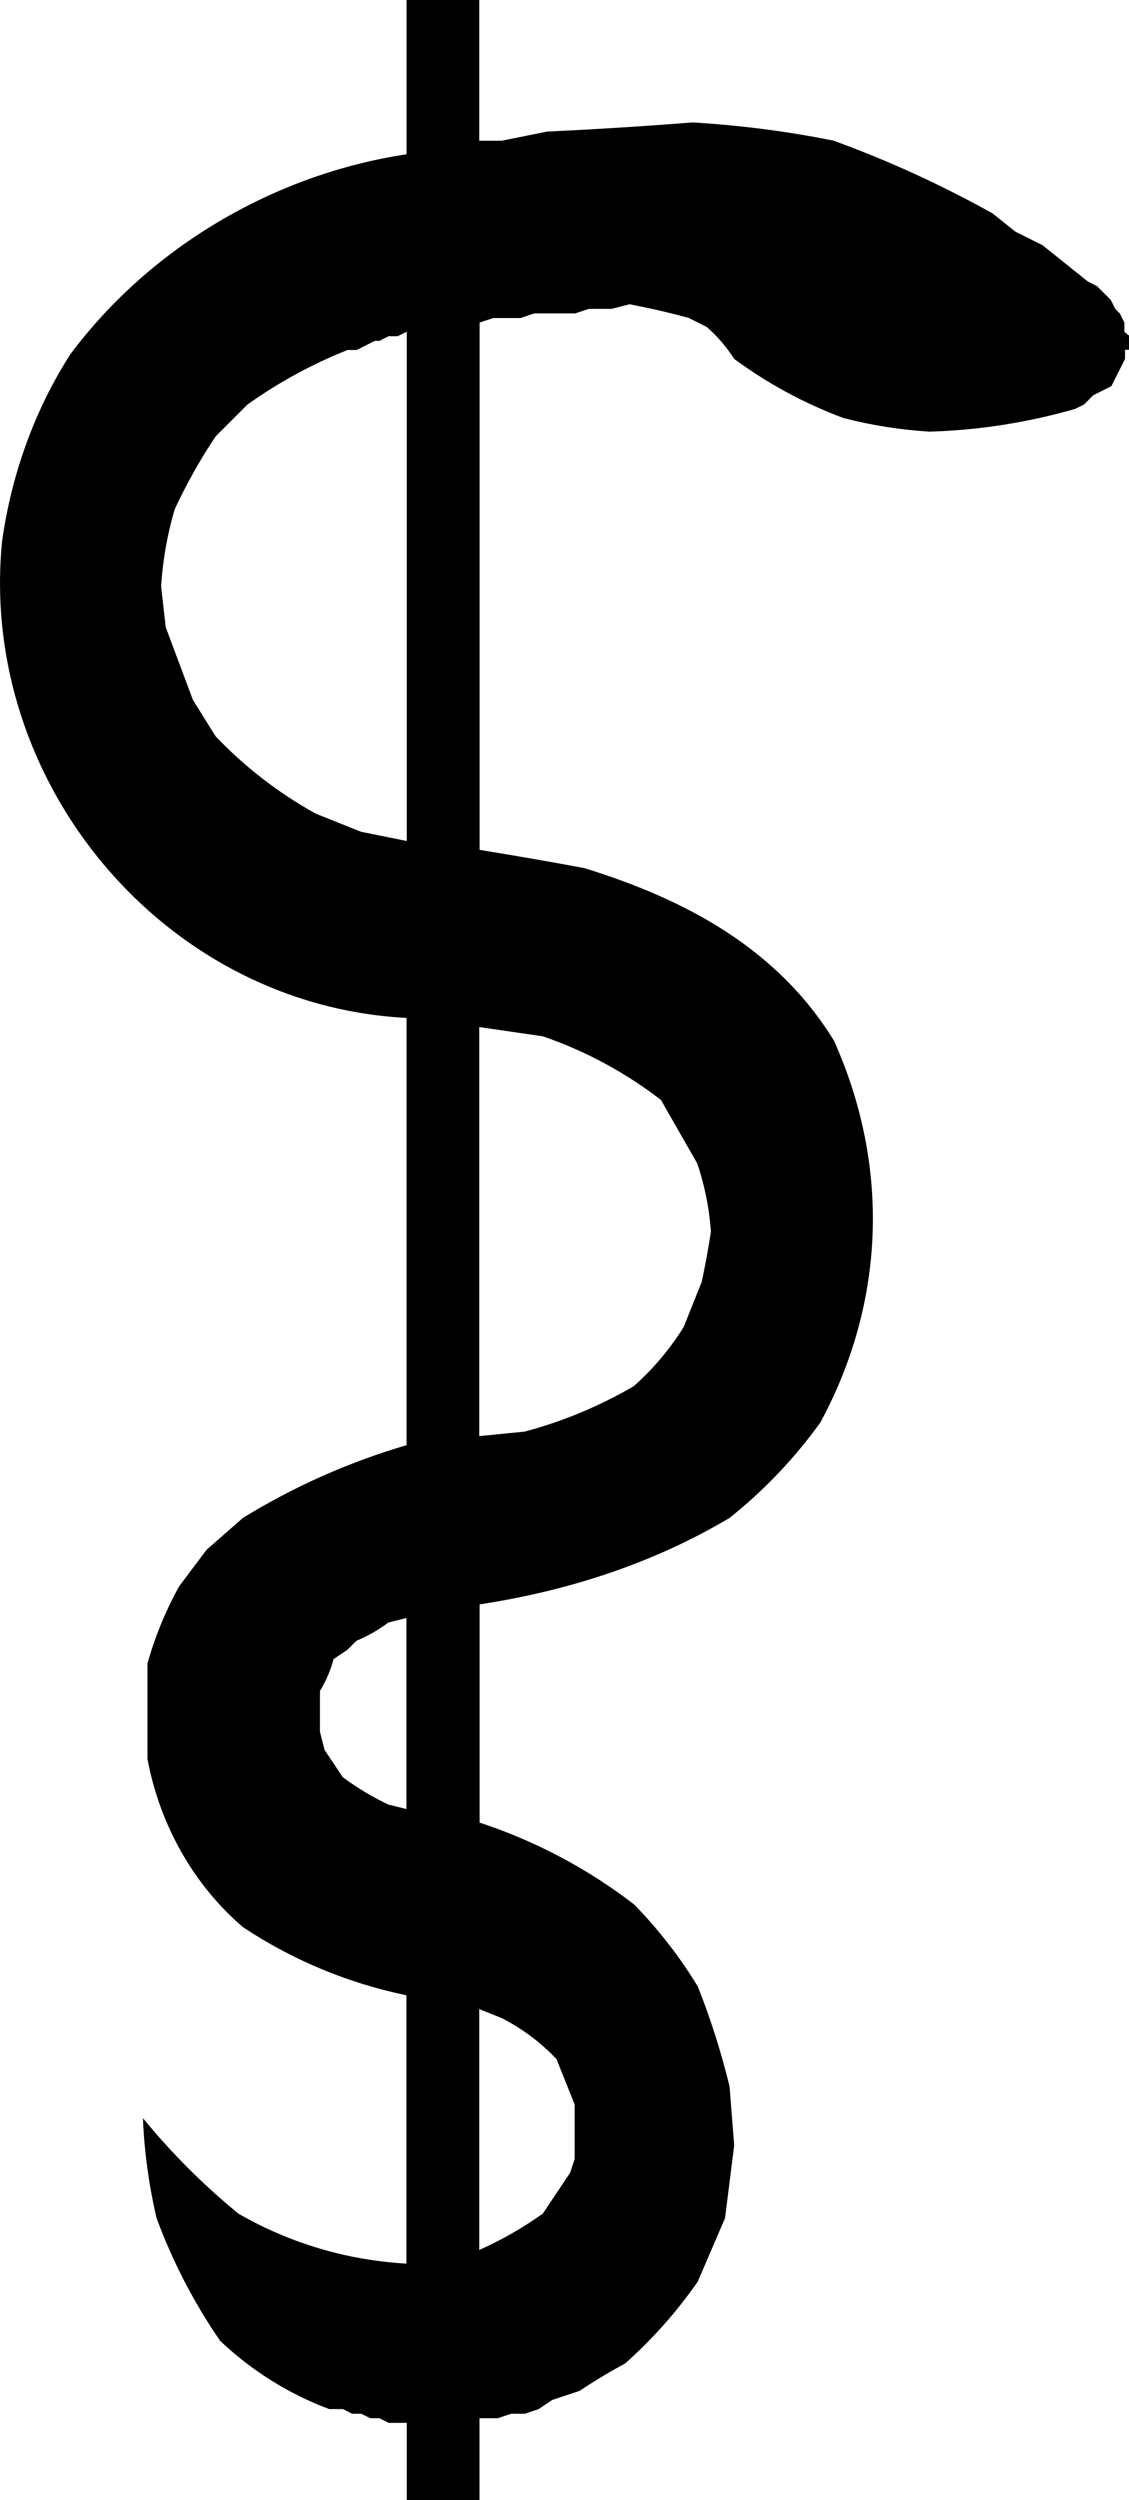 <?xml version="1.0" encoding="utf-8"?><!DOCTYPE svg PUBLIC "-//W3C//DTD SVG 1.1//EN" "http://www.w3.org/Graphics/SVG/1.1/DTD/svg11.dtd">
<svg version="1.1" id="svg2" xmlns:svg="http://www.w3.org/2000/svg"
	 xmlns="http://www.w3.org/2000/svg" xmlns:xlink="http://www.w3.org/1999/xlink" x="0px" y="0px" width="10px" height="22.136px"
	 viewBox="67.775 14.157 10 22.136" enable-background="new 67.775 14.157 10 22.136" xml:space="preserve">
<path fill="#000" d="M77.734,17.095v-0.081l-0.04-0.081l-0.04-0.04l-0.041-0.081l-0.121-0.121l-0.081-0.041l-0.402-0.322
	l-0.242-0.121l-0.201-0.161c-0.453-0.252-0.922-0.467-1.409-0.644c-0.414-0.083-0.828-0.136-1.248-0.161
	c-0.43,0.034-0.858,0.061-1.288,0.081l-0.402,0.081H72.02v-1.248h-0.644v1.368c-1.171,0.177-2.269,0.821-2.978,1.771
	c-0.319,0.497-0.521,1.066-0.604,1.65c-0.214,2.139,1.432,4.115,3.582,4.226v3.783c-0.51,0.15-0.997,0.366-1.449,0.644l-0.322,0.282
	l-0.242,0.322c-0.121,0.217-0.214,0.445-0.282,0.685v0.845c0.108,0.576,0.401,1.108,0.845,1.489
	c0.441,0.293,0.929,0.496,1.449,0.604V34.2c-0.527-0.03-1.035-0.181-1.489-0.443c-0.309-0.253-0.592-0.536-0.845-0.845
	c0.012,0.299,0.053,0.594,0.121,0.886c0.142,0.384,0.331,0.749,0.563,1.086c0.279,0.264,0.606,0.469,0.966,0.604h0.121l0.081,0.041
	h0.081l0.081,0.04h0.081l0.081,0.041h0.161v0.684h0.644v-0.725h0.161l0.121-0.04h0.121l0.121-0.041l0.121-0.081l0.241-0.08
	c0.13-0.087,0.265-0.168,0.403-0.242c0.243-0.216,0.458-0.458,0.644-0.725c0.081-0.188,0.161-0.375,0.242-0.563
	c0.027-0.215,0.054-0.43,0.081-0.644l-0.041-0.523c-0.074-0.301-0.167-0.597-0.282-0.885c-0.16-0.263-0.348-0.504-0.563-0.725
	c-0.413-0.318-0.874-0.562-1.369-0.725v-1.932c0.783-0.12,1.532-0.361,2.213-0.765c0.306-0.244,0.576-0.528,0.805-0.845
	c0.579-1.071,0.616-2.277,0.121-3.381c-0.502-0.818-1.318-1.253-2.213-1.529c-0.308-0.057-0.617-0.111-0.926-0.161v-4.669
	l0.121-0.04h0.242l0.121-0.041h0.362l0.121-0.04h0.201l0.161-0.041c0.176,0.034,0.351,0.074,0.523,0.121l0.161,0.081
	c0.094,0.082,0.174,0.176,0.242,0.282c0.296,0.218,0.621,0.394,0.966,0.523c0.251,0.065,0.506,0.105,0.765,0.121
	c0.438-0.013,0.869-0.081,1.288-0.201l0.081-0.04l0.08-0.081c0.054-0.027,0.107-0.054,0.161-0.081l0.121-0.241v-0.081h0.041v-0.121
	L77.734,17.095z M71.375,30.175l-0.161-0.04c-0.142-0.067-0.276-0.148-0.403-0.242c-0.054-0.081-0.107-0.161-0.161-0.241
	l-0.041-0.161v-0.362c0.054-0.088,0.094-0.182,0.121-0.282l0.121-0.081l0.081-0.081c0.101-0.042,0.194-0.095,0.282-0.161
	l0.161-0.041V30.175z M71.375,21.603l-0.402-0.081l-0.402-0.161c-0.329-0.182-0.627-0.413-0.886-0.684l-0.201-0.322l-0.241-0.644
	l-0.041-0.362c0.015-0.232,0.055-0.461,0.121-0.684c0.104-0.224,0.225-0.439,0.362-0.644l0.282-0.282
	c0.276-0.197,0.571-0.357,0.886-0.483h0.081c0.053-0.027,0.107-0.054,0.161-0.081h0.041l0.081-0.041h0.08l0.081-0.04V21.603z
	 M72.221,32.027c0.181,0.093,0.344,0.215,0.483,0.362c0.054,0.134,0.107,0.268,0.161,0.402v0.483l-0.04,0.121
	c-0.081,0.121-0.161,0.242-0.242,0.362c-0.177,0.126-0.365,0.234-0.563,0.322v-2.133L72.221,32.027z M72.583,23.333
	c0.377,0.129,0.73,0.32,1.046,0.563c0.107,0.188,0.215,0.375,0.322,0.563c0.066,0.196,0.106,0.397,0.121,0.604
	c-0.023,0.148-0.05,0.296-0.081,0.443c-0.054,0.134-0.107,0.268-0.161,0.402c-0.122,0.195-0.27,0.371-0.442,0.523
	c-0.302,0.176-0.627,0.312-0.966,0.402l-0.402,0.04v-3.622L72.583,23.333z"/>
</svg>
